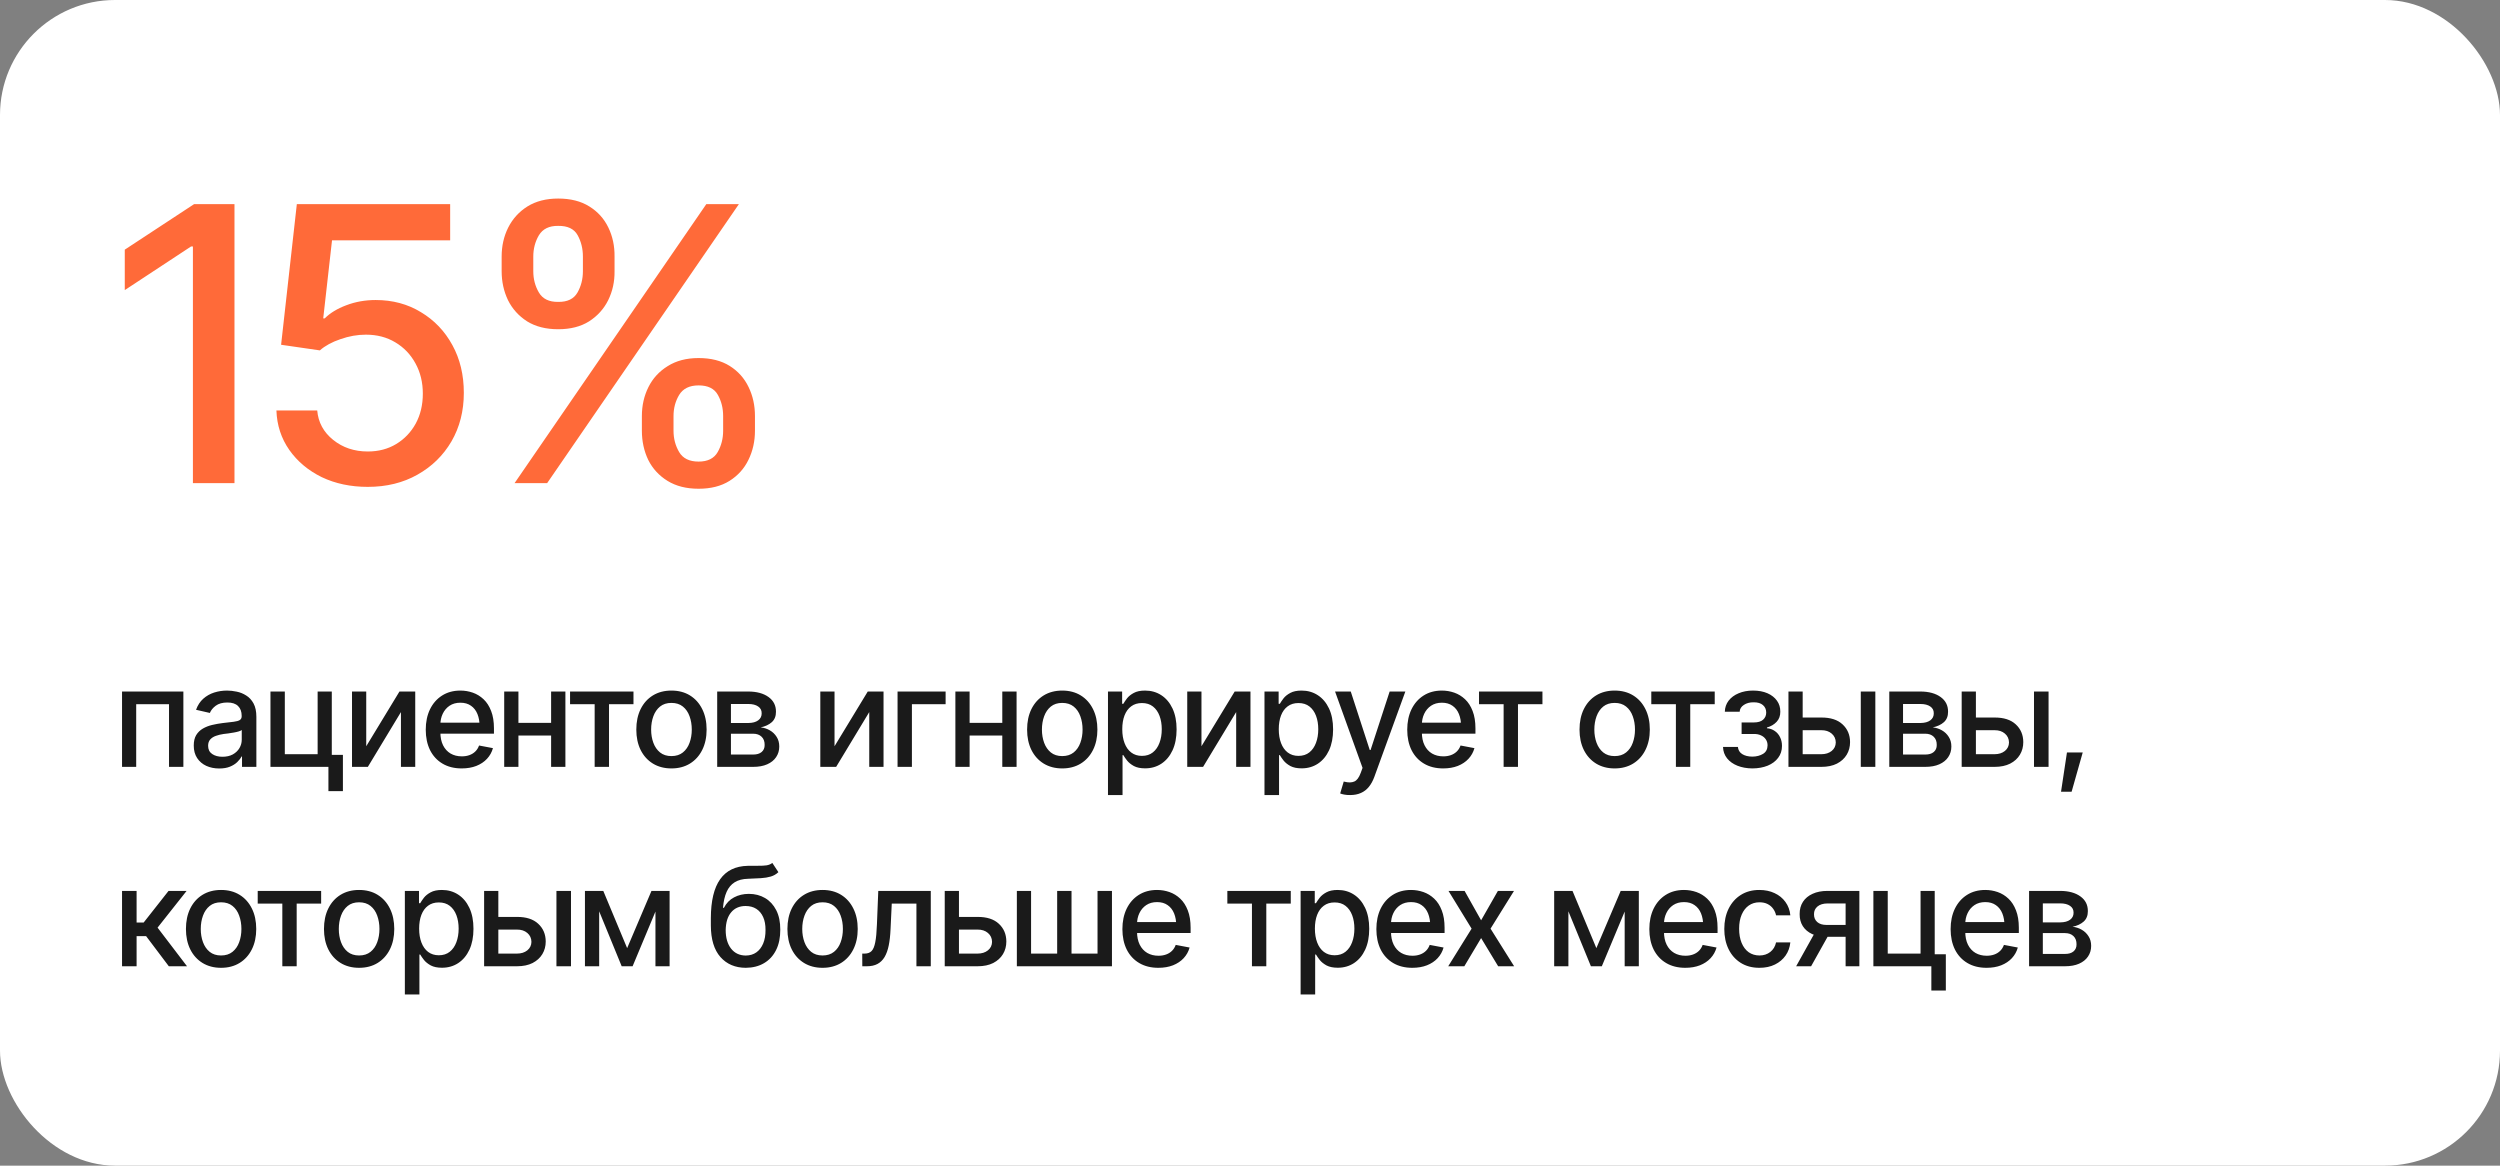 <?xml version="1.0" encoding="UTF-8"?> <svg xmlns="http://www.w3.org/2000/svg" width="326" height="152" viewBox="0 0 326 152" fill="none"><rect x="0" y="0" width="326" height="152" fill="#808080" stroke="none"/><rect width="326" height="152" rx="15" fill="white"></rect><path d="M30.576 26.623V63H25.156V32.141H24.912L16.27 37.829V32.556L25.303 26.623H30.576ZM47.959 63.488C45.729 63.488 43.727 63.065 41.953 62.219C40.195 61.356 38.787 60.176 37.73 58.679C36.672 57.165 36.11 55.448 36.045 53.527H41.367C41.497 55.074 42.189 56.351 43.442 57.36C44.696 58.37 46.201 58.874 47.959 58.874C49.359 58.874 50.596 58.548 51.67 57.898C52.744 57.246 53.59 56.359 54.209 55.236C54.828 54.097 55.137 52.795 55.137 51.33C55.137 49.865 54.819 48.555 54.185 47.399C53.55 46.227 52.671 45.308 51.548 44.641C50.441 43.973 49.163 43.64 47.715 43.64C46.608 43.64 45.501 43.835 44.395 44.226C43.288 44.6 42.393 45.088 41.709 45.69L36.655 44.958L38.706 26.623H58.701V31.335H43.296L42.148 41.516H42.344C43.044 40.816 43.98 40.246 45.151 39.807C46.34 39.351 47.617 39.123 48.984 39.123C51.198 39.123 53.167 39.652 54.893 40.71C56.634 41.752 58.001 43.184 58.994 45.007C59.987 46.813 60.483 48.889 60.483 51.232C60.483 53.592 59.946 55.7 58.872 57.556C57.798 59.395 56.317 60.843 54.429 61.901C52.557 62.959 50.4 63.488 47.959 63.488ZM83.701 56.164V54.26C83.701 52.876 83.986 51.615 84.556 50.476C85.125 49.336 85.963 48.425 87.07 47.741C88.177 47.041 89.52 46.691 91.099 46.691C92.71 46.691 94.061 47.033 95.151 47.717C96.242 48.4 97.064 49.32 97.617 50.476C98.171 51.615 98.447 52.876 98.447 54.26V56.164C98.447 57.547 98.162 58.817 97.593 59.973C97.039 61.112 96.217 62.023 95.127 62.707C94.037 63.391 92.694 63.732 91.099 63.732C89.504 63.732 88.153 63.391 87.046 62.707C85.939 62.023 85.101 61.112 84.531 59.973C83.978 58.817 83.701 57.547 83.701 56.164ZM87.827 54.26V56.164C87.827 57.19 88.071 58.117 88.56 58.947C89.048 59.777 89.894 60.192 91.099 60.192C92.287 60.192 93.117 59.777 93.589 58.947C94.061 58.117 94.297 57.19 94.297 56.164V54.26C94.297 53.234 94.069 52.315 93.613 51.501C93.158 50.671 92.319 50.256 91.099 50.256C89.91 50.256 89.064 50.671 88.56 51.501C88.071 52.315 87.827 53.234 87.827 54.26ZM65.415 35.363V33.459C65.415 32.075 65.7 30.814 66.269 29.675C66.856 28.519 67.694 27.6 68.784 26.916C69.891 26.232 71.226 25.891 72.788 25.891C74.399 25.891 75.75 26.232 76.841 26.916C77.948 27.6 78.778 28.519 79.331 29.675C79.884 30.814 80.153 32.075 80.137 33.459V35.363C80.153 36.73 79.876 37.992 79.307 39.148C78.737 40.287 77.907 41.206 76.816 41.906C75.726 42.59 74.383 42.932 72.788 42.932C71.193 42.932 69.842 42.59 68.735 41.906C67.645 41.206 66.815 40.287 66.245 39.148C65.692 37.992 65.415 36.73 65.415 35.363ZM69.541 33.459V35.363C69.541 36.389 69.785 37.316 70.273 38.147C70.762 38.977 71.6 39.383 72.788 39.367C73.993 39.383 74.831 38.977 75.303 38.147C75.775 37.316 76.011 36.389 76.011 35.363V33.459C76.011 32.434 75.783 31.506 75.327 30.676C74.871 29.846 74.025 29.439 72.788 29.455C71.616 29.439 70.778 29.846 70.273 30.676C69.785 31.506 69.541 32.434 69.541 33.459ZM67.1 63L92.1 26.623H96.348L71.348 63H67.1Z" fill="#FF6A39"></path><path d="M15.914 100V90.174H23.912V100H22.04V91.826H17.76V100H15.914ZM28.588 100.211C27.967 100.211 27.404 100.097 26.9 99.868C26.396 99.634 25.998 99.294 25.705 98.849C25.412 98.403 25.266 97.861 25.266 97.223C25.266 96.666 25.371 96.212 25.582 95.86C25.799 95.503 26.089 95.219 26.452 95.008C26.815 94.797 27.22 94.639 27.665 94.533C28.11 94.428 28.567 94.346 29.036 94.287C29.628 94.223 30.105 94.167 30.469 94.12C30.832 94.073 31.096 94 31.26 93.9C31.43 93.795 31.515 93.628 31.515 93.399V93.356C31.515 92.799 31.356 92.368 31.04 92.064C30.73 91.759 30.267 91.606 29.651 91.606C29.013 91.606 28.506 91.747 28.131 92.028C27.762 92.304 27.507 92.617 27.366 92.969L25.564 92.556C25.781 91.958 26.095 91.478 26.505 91.114C26.921 90.745 27.395 90.476 27.929 90.306C28.468 90.136 29.03 90.051 29.616 90.051C30.009 90.051 30.425 90.098 30.864 90.191C31.304 90.279 31.717 90.446 32.103 90.692C32.496 90.933 32.815 91.278 33.062 91.73C33.308 92.181 33.431 92.764 33.431 93.478V100H31.559V98.655H31.488C31.371 98.895 31.186 99.136 30.935 99.376C30.689 99.616 30.372 99.815 29.985 99.974C29.599 100.132 29.133 100.211 28.588 100.211ZM29.001 98.682C29.534 98.682 29.988 98.579 30.363 98.374C30.738 98.163 31.025 97.888 31.225 97.548C31.424 97.208 31.523 96.848 31.523 96.467V95.192C31.453 95.257 31.321 95.318 31.128 95.377C30.935 95.436 30.715 95.485 30.469 95.526C30.223 95.567 29.982 95.606 29.748 95.641C29.514 95.67 29.317 95.693 29.159 95.711C28.79 95.764 28.453 95.846 28.148 95.957C27.844 96.062 27.598 96.221 27.41 96.432C27.229 96.637 27.138 96.909 27.138 97.249C27.138 97.724 27.314 98.081 27.665 98.321C28.017 98.561 28.462 98.682 29.001 98.682ZM43.266 90.174V100H35.268V90.174H37.14V98.348H41.42V90.174H43.266ZM44.716 98.436V103.164H42.826V98.436H44.716ZM47.757 97.311L52.09 90.174H54.147V100H52.283V92.855L47.968 100H45.902V90.174H47.757V97.311ZM60.202 100.202C59.241 100.202 58.409 99.994 57.706 99.578C57.003 99.162 56.461 98.576 56.08 97.82C55.705 97.059 55.518 96.171 55.518 95.157C55.518 94.149 55.702 93.262 56.071 92.494C56.446 91.727 56.971 91.129 57.645 90.701C58.324 90.268 59.121 90.051 60.035 90.051C60.592 90.051 61.131 90.142 61.652 90.323C62.174 90.505 62.643 90.792 63.059 91.185C63.475 91.577 63.803 92.087 64.043 92.714C64.289 93.341 64.412 94.097 64.412 94.981V95.667H56.599V94.234H63.428L62.54 94.709C62.54 94.106 62.446 93.572 62.259 93.109C62.071 92.647 61.79 92.286 61.415 92.028C61.046 91.765 60.586 91.633 60.035 91.633C59.484 91.633 59.013 91.765 58.62 92.028C58.233 92.292 57.938 92.641 57.732 93.074C57.527 93.508 57.425 93.982 57.425 94.498V95.474C57.425 96.147 57.542 96.719 57.776 97.188C58.011 97.656 58.336 98.014 58.752 98.26C59.174 98.506 59.663 98.629 60.22 98.629C60.583 98.629 60.911 98.576 61.204 98.471C61.503 98.365 61.761 98.207 61.977 97.996C62.194 97.785 62.358 97.524 62.47 97.214L64.28 97.557C64.134 98.084 63.876 98.547 63.507 98.945C63.138 99.344 62.672 99.654 62.109 99.877C61.553 100.094 60.917 100.202 60.202 100.202ZM72.393 94.261V95.913H67.075V94.261H72.393ZM67.603 90.174V100H65.748V90.174H67.603ZM73.728 90.174V100H71.865V90.174H73.728ZM74.335 91.826V90.174H82.606V91.826H79.415V100H77.543V91.826H74.335ZM87.554 100.202C86.634 100.202 85.828 99.991 85.137 99.569C84.451 99.147 83.918 98.556 83.537 97.794C83.162 97.032 82.975 96.147 82.975 95.14C82.975 94.12 83.162 93.23 83.537 92.468C83.918 91.7 84.451 91.106 85.137 90.684C85.828 90.262 86.634 90.051 87.554 90.051C88.48 90.051 89.285 90.262 89.971 90.684C90.656 91.106 91.189 91.7 91.57 92.468C91.951 93.23 92.142 94.12 92.142 95.14C92.142 96.147 91.951 97.032 91.57 97.794C91.189 98.556 90.656 99.147 89.971 99.569C89.285 99.991 88.48 100.202 87.554 100.202ZM87.554 98.594C88.157 98.594 88.655 98.436 89.048 98.119C89.44 97.803 89.731 97.384 89.918 96.862C90.111 96.335 90.208 95.761 90.208 95.14C90.208 94.507 90.111 93.927 89.918 93.399C89.731 92.872 89.44 92.45 89.048 92.134C88.655 91.817 88.157 91.659 87.554 91.659C86.956 91.659 86.461 91.817 86.068 92.134C85.682 92.45 85.392 92.872 85.198 93.399C85.005 93.927 84.908 94.507 84.908 95.14C84.908 95.761 85.005 96.335 85.198 96.862C85.392 97.384 85.682 97.803 86.068 98.119C86.461 98.436 86.956 98.594 87.554 98.594ZM93.522 100V90.174H97.582C98.689 90.18 99.568 90.42 100.219 90.894C100.869 91.363 101.191 92.002 101.186 92.811C101.191 93.385 101.01 93.839 100.641 94.173C100.271 94.501 99.788 94.727 99.19 94.85C99.624 94.897 100.022 95.025 100.386 95.236C100.755 95.447 101.051 95.731 101.273 96.089C101.502 96.44 101.616 96.859 101.616 97.346C101.616 97.867 101.479 98.33 101.203 98.734C100.934 99.133 100.547 99.443 100.043 99.666C99.539 99.889 98.927 100 98.206 100H93.522ZM95.314 98.392H98.206C98.675 98.397 99.044 98.289 99.314 98.066C99.583 97.838 99.715 97.53 99.709 97.144C99.715 96.686 99.583 96.329 99.314 96.071C99.044 95.808 98.675 95.676 98.206 95.676H95.314V98.392ZM95.314 94.278H97.6C98.139 94.272 98.561 94.158 98.865 93.936C99.176 93.707 99.328 93.399 99.322 93.013C99.328 92.632 99.176 92.336 98.865 92.125C98.555 91.908 98.127 91.8 97.582 91.8H95.314V94.278ZM108.823 97.311L113.156 90.174H115.213V100H113.35V92.855L109.034 100H106.969V90.174H108.823V97.311ZM123.308 90.174V91.826H118.913V100H117.041V90.174H123.308ZM131.227 94.261V95.913H125.909V94.261H131.227ZM126.437 90.174V100H124.582V90.174H126.437ZM132.562 90.174V100H130.699V90.174H132.562ZM138.513 100.202C137.593 100.202 136.787 99.991 136.096 99.569C135.41 99.147 134.877 98.556 134.496 97.794C134.121 97.032 133.934 96.147 133.934 95.14C133.934 94.12 134.121 93.23 134.496 92.468C134.877 91.7 135.41 91.106 136.096 90.684C136.787 90.262 137.593 90.051 138.513 90.051C139.438 90.051 140.244 90.262 140.93 90.684C141.615 91.106 142.148 91.7 142.529 92.468C142.91 93.23 143.101 94.12 143.101 95.14C143.101 96.147 142.91 97.032 142.529 97.794C142.148 98.556 141.615 99.147 140.93 99.569C140.244 99.991 139.438 100.202 138.513 100.202ZM138.513 98.594C139.116 98.594 139.614 98.436 140.007 98.119C140.399 97.803 140.689 97.384 140.877 96.862C141.07 96.335 141.167 95.761 141.167 95.14C141.167 94.507 141.07 93.927 140.877 93.399C140.689 92.872 140.399 92.45 140.007 92.134C139.614 91.817 139.116 91.659 138.513 91.659C137.915 91.659 137.42 91.817 137.027 92.134C136.641 92.45 136.351 92.872 136.157 93.399C135.964 93.927 135.867 94.507 135.867 95.14C135.867 95.761 135.964 96.335 136.157 96.862C136.351 97.384 136.641 97.803 137.027 98.119C137.42 98.436 137.915 98.594 138.513 98.594ZM144.48 103.674V90.174H146.326V91.773H146.484C146.602 91.568 146.763 91.331 146.968 91.061C147.179 90.792 147.472 90.558 147.847 90.358C148.222 90.153 148.711 90.051 149.314 90.051C150.105 90.051 150.809 90.25 151.424 90.648C152.045 91.047 152.534 91.624 152.892 92.38C153.249 93.136 153.428 94.047 153.428 95.113C153.428 96.168 153.252 97.076 152.9 97.838C152.549 98.594 152.062 99.177 151.441 99.587C150.826 99.991 150.12 100.193 149.323 100.193C148.731 100.193 148.245 100.094 147.864 99.894C147.489 99.689 147.193 99.452 146.977 99.183C146.766 98.913 146.602 98.676 146.484 98.471H146.379V103.674H144.48ZM148.91 98.567C149.479 98.567 149.953 98.415 150.334 98.11C150.715 97.806 151.002 97.393 151.195 96.871C151.395 96.344 151.494 95.752 151.494 95.096C151.494 94.445 151.397 93.862 151.204 93.347C151.011 92.831 150.724 92.424 150.343 92.125C149.962 91.826 149.484 91.677 148.91 91.677C148.354 91.677 147.885 91.82 147.504 92.107C147.123 92.389 146.833 92.787 146.634 93.303C146.44 93.812 146.344 94.41 146.344 95.096C146.344 95.781 146.443 96.385 146.643 96.906C146.842 97.428 147.132 97.835 147.513 98.128C147.899 98.421 148.365 98.567 148.91 98.567ZM156.671 97.311L161.004 90.174H163.061V100H161.197V92.855L156.882 100H154.816V90.174H156.671V97.311ZM164.889 103.674V90.174H166.734V91.773H166.893C167.01 91.568 167.171 91.331 167.376 91.061C167.587 90.792 167.88 90.558 168.255 90.358C168.63 90.153 169.119 90.051 169.723 90.051C170.514 90.051 171.217 90.25 171.832 90.648C172.453 91.047 172.942 91.624 173.3 92.38C173.657 93.136 173.836 94.047 173.836 95.113C173.836 96.168 173.66 97.076 173.309 97.838C172.957 98.594 172.471 99.177 171.85 99.587C171.234 99.991 170.528 100.193 169.731 100.193C169.14 100.193 168.653 100.094 168.272 99.894C167.897 99.689 167.602 99.452 167.385 99.183C167.174 98.913 167.01 98.676 166.893 98.471H166.787V103.674H164.889ZM169.318 98.567C169.887 98.567 170.361 98.415 170.742 98.11C171.123 97.806 171.41 97.393 171.604 96.871C171.803 96.344 171.902 95.752 171.902 95.096C171.902 94.445 171.806 93.862 171.612 93.347C171.419 92.831 171.132 92.424 170.751 92.125C170.37 91.826 169.893 91.677 169.318 91.677C168.762 91.677 168.293 91.82 167.912 92.107C167.531 92.389 167.241 92.787 167.042 93.303C166.849 93.812 166.752 94.41 166.752 95.096C166.752 95.781 166.852 96.385 167.051 96.906C167.25 97.428 167.54 97.835 167.921 98.128C168.308 98.421 168.773 98.567 169.318 98.567ZM176.068 103.674C175.781 103.68 175.521 103.659 175.286 103.612C175.058 103.571 174.882 103.521 174.759 103.463L175.225 101.907L175.356 101.942C175.843 102.065 176.253 102.057 176.587 101.916C176.927 101.781 177.211 101.403 177.439 100.782L177.677 100.132L174.091 90.174H176.139L178.617 97.803H178.723L181.21 90.174H183.258L179.215 101.301C179.027 101.816 178.79 102.25 178.503 102.602C178.216 102.959 177.87 103.226 177.466 103.401C177.067 103.583 176.602 103.674 176.068 103.674ZM188.188 100.202C187.228 100.202 186.396 99.994 185.692 99.578C184.989 99.162 184.447 98.576 184.066 97.82C183.691 97.059 183.504 96.171 183.504 95.157C183.504 94.149 183.688 93.262 184.058 92.494C184.433 91.727 184.957 91.129 185.631 90.701C186.311 90.268 187.107 90.051 188.021 90.051C188.578 90.051 189.117 90.142 189.639 90.323C190.16 90.505 190.629 90.792 191.045 91.185C191.461 91.577 191.789 92.087 192.029 92.714C192.275 93.341 192.398 94.097 192.398 94.981V95.667H184.585V94.234H191.414L190.526 94.709C190.526 94.106 190.433 93.572 190.245 93.109C190.058 92.647 189.776 92.286 189.401 92.028C189.032 91.765 188.572 91.633 188.021 91.633C187.471 91.633 186.999 91.765 186.606 92.028C186.22 92.292 185.924 92.641 185.719 93.074C185.514 93.508 185.411 93.982 185.411 94.498V95.474C185.411 96.147 185.528 96.719 185.763 97.188C185.997 97.656 186.322 98.014 186.738 98.26C187.16 98.506 187.649 98.629 188.206 98.629C188.569 98.629 188.897 98.576 189.19 98.471C189.489 98.365 189.747 98.207 189.964 97.996C190.181 97.785 190.345 97.524 190.456 97.214L192.267 97.557C192.12 98.084 191.862 98.547 191.493 98.945C191.124 99.344 190.658 99.654 190.096 99.877C189.539 100.094 188.903 100.202 188.188 100.202ZM192.864 91.826V90.174H201.135V91.826H197.944V100H196.072V91.826H192.864ZM210.548 100.202C209.628 100.202 208.822 99.991 208.131 99.569C207.445 99.147 206.912 98.556 206.531 97.794C206.156 97.032 205.969 96.147 205.969 95.14C205.969 94.12 206.156 93.23 206.531 92.468C206.912 91.7 207.445 91.106 208.131 90.684C208.822 90.262 209.628 90.051 210.548 90.051C211.474 90.051 212.279 90.262 212.965 90.684C213.65 91.106 214.184 91.7 214.564 92.468C214.945 93.23 215.136 94.12 215.136 95.14C215.136 96.147 214.945 97.032 214.564 97.794C214.184 98.556 213.65 99.147 212.965 99.569C212.279 99.991 211.474 100.202 210.548 100.202ZM210.548 98.594C211.151 98.594 211.649 98.436 212.042 98.119C212.435 97.803 212.725 97.384 212.912 96.862C213.105 96.335 213.202 95.761 213.202 95.14C213.202 94.507 213.105 93.927 212.912 93.399C212.725 92.872 212.435 92.45 212.042 92.134C211.649 91.817 211.151 91.659 210.548 91.659C209.95 91.659 209.455 91.817 209.062 92.134C208.676 92.45 208.386 92.872 208.192 93.399C207.999 93.927 207.902 94.507 207.902 95.14C207.902 95.761 207.999 96.335 208.192 96.862C208.386 97.384 208.676 97.803 209.062 98.119C209.455 98.436 209.95 98.594 210.548 98.594ZM215.329 91.826V90.174H223.6V91.826H220.409V100H218.537V91.826H215.329ZM224.681 97.398H226.623C226.658 97.803 226.843 98.113 227.177 98.33C227.517 98.547 227.959 98.658 228.504 98.664C229.049 98.658 229.515 98.538 229.901 98.304C230.288 98.069 230.484 97.697 230.49 97.188C230.49 96.894 230.414 96.637 230.262 96.414C230.115 96.191 229.907 96.019 229.638 95.895C229.374 95.767 229.063 95.705 228.706 95.711H227.106V94.208H228.706C229.239 94.208 229.641 94.088 229.91 93.848C230.18 93.602 230.314 93.291 230.314 92.916C230.314 92.512 230.171 92.186 229.884 91.94C229.597 91.694 229.195 91.574 228.68 91.58C228.17 91.574 227.742 91.689 227.396 91.923C227.051 92.151 226.869 92.447 226.852 92.811H224.918C224.93 92.266 225.094 91.785 225.41 91.369C225.732 90.953 226.169 90.631 226.72 90.402C227.271 90.168 227.895 90.051 228.592 90.051C229.318 90.051 229.948 90.168 230.481 90.402C231.015 90.637 231.428 90.962 231.721 91.378C232.014 91.788 232.157 92.263 232.151 92.802C232.157 93.341 231.996 93.783 231.668 94.129C231.346 94.475 230.927 94.721 230.411 94.867V94.964C230.792 94.993 231.129 95.11 231.422 95.315C231.721 95.515 231.952 95.784 232.116 96.124C232.286 96.458 232.371 96.839 232.371 97.267C232.371 97.864 232.204 98.383 231.87 98.822C231.542 99.262 231.088 99.602 230.508 99.842C229.928 100.076 229.263 100.196 228.513 100.202C227.786 100.196 227.136 100.079 226.562 99.851C225.993 99.622 225.542 99.3 225.208 98.884C224.874 98.462 224.698 97.967 224.681 97.398ZM234.647 93.566H237.504C238.699 93.561 239.619 93.856 240.264 94.454C240.914 95.052 241.242 95.822 241.248 96.766C241.248 97.381 241.102 97.932 240.809 98.418C240.516 98.904 240.091 99.291 239.534 99.578C238.978 99.859 238.301 100 237.504 100H233.215V90.174H235.069V98.348H237.504C238.049 98.348 238.497 98.207 238.849 97.926C239.2 97.639 239.379 97.269 239.385 96.818C239.379 96.344 239.2 95.957 238.849 95.658C238.497 95.359 238.049 95.213 237.504 95.219H234.647V93.566ZM242.646 100V90.174H244.544V100H242.646ZM246.363 100V90.174H250.424C251.531 90.18 252.41 90.42 253.061 90.894C253.711 91.363 254.033 92.002 254.027 92.811C254.033 93.385 253.852 93.839 253.482 94.173C253.113 94.501 252.63 94.727 252.032 94.85C252.466 94.897 252.864 95.025 253.228 95.236C253.597 95.447 253.893 95.731 254.115 96.089C254.344 96.44 254.458 96.859 254.458 97.346C254.458 97.867 254.32 98.33 254.045 98.734C253.775 99.133 253.389 99.443 252.885 99.666C252.381 99.889 251.769 100 251.048 100H246.363ZM248.156 98.392H251.048C251.517 98.397 251.886 98.289 252.155 98.066C252.425 97.838 252.557 97.53 252.551 97.144C252.557 96.686 252.425 96.329 252.155 96.071C251.886 95.808 251.517 95.676 251.048 95.676H248.156V98.392ZM248.156 94.278H250.441C250.98 94.272 251.402 94.158 251.707 93.936C252.018 93.707 252.17 93.399 252.164 93.013C252.17 92.632 252.018 92.336 251.707 92.125C251.396 91.908 250.969 91.8 250.424 91.8H248.156V94.278ZM257.235 93.566H260.092C261.287 93.561 262.207 93.856 262.852 94.454C263.502 95.052 263.83 95.822 263.836 96.766C263.836 97.381 263.689 97.932 263.396 98.418C263.104 98.904 262.679 99.291 262.122 99.578C261.565 99.859 260.889 100 260.092 100H255.803V90.174H257.657V98.348H260.092C260.637 98.348 261.085 98.207 261.437 97.926C261.788 97.639 261.967 97.269 261.973 96.818C261.967 96.344 261.788 95.957 261.437 95.658C261.085 95.359 260.637 95.213 260.092 95.219H257.235V93.566ZM265.233 100V90.174H267.132V100H265.233ZM268.758 103.243L269.531 98.119H271.588L270.138 103.243H268.758ZM15.914 126V116.174H17.812V120.296H18.735L21.979 116.174H24.334L20.546 120.964L24.387 126H22.014L19.052 122.071H17.812V126H15.914ZM28.825 126.202C27.905 126.202 27.1 125.991 26.408 125.569C25.723 125.147 25.189 124.556 24.809 123.794C24.434 123.032 24.246 122.147 24.246 121.14C24.246 120.12 24.434 119.229 24.809 118.468C25.189 117.7 25.723 117.105 26.408 116.684C27.1 116.262 27.905 116.051 28.825 116.051C29.751 116.051 30.557 116.262 31.242 116.684C31.928 117.105 32.461 117.7 32.842 118.468C33.223 119.229 33.413 120.12 33.413 121.14C33.413 122.147 33.223 123.032 32.842 123.794C32.461 124.556 31.928 125.147 31.242 125.569C30.557 125.991 29.751 126.202 28.825 126.202ZM28.825 124.594C29.429 124.594 29.927 124.436 30.319 124.119C30.712 123.803 31.002 123.384 31.189 122.862C31.383 122.335 31.48 121.761 31.48 121.14C31.48 120.507 31.383 119.927 31.189 119.399C31.002 118.872 30.712 118.45 30.319 118.134C29.927 117.817 29.429 117.659 28.825 117.659C28.227 117.659 27.732 117.817 27.34 118.134C26.953 118.45 26.663 118.872 26.47 119.399C26.276 119.927 26.18 120.507 26.18 121.14C26.18 121.761 26.276 122.335 26.47 122.862C26.663 123.384 26.953 123.803 27.34 124.119C27.732 124.436 28.227 124.594 28.825 124.594ZM33.606 117.826V116.174H41.877V117.826H38.687V126H36.815V117.826H33.606ZM46.825 126.202C45.905 126.202 45.1 125.991 44.408 125.569C43.723 125.147 43.19 124.556 42.809 123.794C42.434 123.032 42.246 122.147 42.246 121.14C42.246 120.12 42.434 119.229 42.809 118.468C43.19 117.7 43.723 117.105 44.408 116.684C45.1 116.262 45.905 116.051 46.825 116.051C47.751 116.051 48.557 116.262 49.242 116.684C49.928 117.105 50.461 117.7 50.842 118.468C51.223 119.229 51.413 120.12 51.413 121.14C51.413 122.147 51.223 123.032 50.842 123.794C50.461 124.556 49.928 125.147 49.242 125.569C48.557 125.991 47.751 126.202 46.825 126.202ZM46.825 124.594C47.429 124.594 47.927 124.436 48.319 124.119C48.712 123.803 49.002 123.384 49.19 122.862C49.383 122.335 49.48 121.761 49.48 121.14C49.48 120.507 49.383 119.927 49.19 119.399C49.002 118.872 48.712 118.45 48.319 118.134C47.927 117.817 47.429 117.659 46.825 117.659C46.227 117.659 45.732 117.817 45.34 118.134C44.953 118.45 44.663 118.872 44.47 119.399C44.276 119.927 44.18 120.507 44.18 121.14C44.18 121.761 44.276 122.335 44.47 122.862C44.663 123.384 44.953 123.803 45.34 124.119C45.732 124.436 46.227 124.594 46.825 124.594ZM52.793 129.674V116.174H54.639V117.773H54.797C54.914 117.568 55.075 117.331 55.28 117.062C55.491 116.792 55.784 116.558 56.159 116.358C56.534 116.153 57.023 116.051 57.627 116.051C58.418 116.051 59.121 116.25 59.736 116.648C60.357 117.047 60.847 117.624 61.204 118.38C61.562 119.136 61.74 120.047 61.74 121.113C61.74 122.168 61.565 123.076 61.213 123.838C60.861 124.594 60.375 125.177 59.754 125.587C59.139 125.991 58.433 126.193 57.636 126.193C57.044 126.193 56.558 126.094 56.177 125.895C55.802 125.689 55.506 125.452 55.289 125.183C55.078 124.913 54.914 124.676 54.797 124.471H54.691V129.674H52.793ZM57.223 124.567C57.791 124.567 58.266 124.415 58.647 124.11C59.027 123.806 59.315 123.393 59.508 122.871C59.707 122.344 59.807 121.752 59.807 121.096C59.807 120.445 59.71 119.862 59.517 119.347C59.323 118.831 59.036 118.424 58.655 118.125C58.274 117.826 57.797 117.677 57.223 117.677C56.666 117.677 56.197 117.82 55.816 118.107C55.435 118.389 55.145 118.787 54.946 119.303C54.753 119.812 54.656 120.41 54.656 121.096C54.656 121.781 54.756 122.385 54.955 122.906C55.154 123.428 55.444 123.835 55.825 124.128C56.212 124.421 56.678 124.567 57.223 124.567ZM64.561 119.566H67.418C68.613 119.561 69.533 119.856 70.178 120.454C70.828 121.052 71.156 121.822 71.162 122.766C71.162 123.381 71.016 123.932 70.723 124.418C70.43 124.904 70.005 125.291 69.448 125.578C68.892 125.859 68.215 126 67.418 126H63.129V116.174H64.983V124.348H67.418C67.963 124.348 68.411 124.207 68.763 123.926C69.114 123.639 69.293 123.27 69.299 122.818C69.293 122.344 69.114 121.957 68.763 121.658C68.411 121.359 67.963 121.213 67.418 121.219H64.561V119.566ZM72.56 126V116.174H74.458V126H72.56ZM81.779 123.636L84.952 116.174H86.596L82.491 126H81.067L77.042 116.174H78.668L81.779 123.636ZM78.132 116.174V126H76.277V116.174H78.132ZM85.471 126V116.174H87.316V126H85.471ZM100.711 112.526L101.502 113.73C101.215 114 100.884 114.19 100.509 114.302C100.134 114.413 99.703 114.483 99.217 114.513C98.731 114.542 98.174 114.568 97.547 114.592C96.838 114.609 96.255 114.762 95.798 115.049C95.347 115.33 94.998 115.746 94.752 116.297C94.506 116.848 94.348 117.542 94.277 118.38H94.4C94.711 117.771 95.15 117.316 95.719 117.018C96.293 116.713 96.938 116.561 97.652 116.561C98.443 116.561 99.147 116.742 99.762 117.105C100.377 117.463 100.863 117.99 101.221 118.688C101.578 119.385 101.754 120.234 101.748 121.236C101.754 122.256 101.572 123.138 101.203 123.882C100.834 124.626 100.31 125.197 99.63 125.596C98.956 125.994 98.162 126.196 97.248 126.202C95.871 126.196 94.769 125.728 93.943 124.796C93.117 123.858 92.701 122.487 92.695 120.683V119.725C92.701 117.475 93.106 115.784 93.908 114.653C94.711 113.522 95.909 112.939 97.503 112.904C98.019 112.893 98.478 112.89 98.883 112.896C99.287 112.901 99.642 112.884 99.946 112.843C100.251 112.796 100.506 112.69 100.711 112.526ZM97.248 124.603C97.787 124.597 98.247 124.459 98.628 124.189C99.009 123.92 99.305 123.536 99.516 123.038C99.727 122.54 99.829 121.951 99.823 121.271C99.829 120.609 99.727 120.047 99.516 119.584C99.305 119.115 99.006 118.758 98.619 118.512C98.232 118.266 97.767 118.143 97.222 118.143C96.823 118.143 96.466 118.213 96.149 118.354C95.833 118.494 95.564 118.699 95.341 118.969C95.118 119.232 94.945 119.558 94.822 119.944C94.705 120.331 94.641 120.773 94.629 121.271C94.629 122.279 94.86 123.085 95.323 123.688C95.792 124.292 96.434 124.597 97.248 124.603ZM107.259 126.202C106.339 126.202 105.533 125.991 104.842 125.569C104.156 125.147 103.623 124.556 103.242 123.794C102.867 123.032 102.68 122.147 102.68 121.14C102.68 120.12 102.867 119.229 103.242 118.468C103.623 117.7 104.156 117.105 104.842 116.684C105.533 116.262 106.339 116.051 107.259 116.051C108.185 116.051 108.99 116.262 109.676 116.684C110.361 117.105 110.895 117.7 111.275 118.468C111.656 119.229 111.847 120.12 111.847 121.14C111.847 122.147 111.656 123.032 111.275 123.794C110.895 124.556 110.361 125.147 109.676 125.569C108.99 125.991 108.185 126.202 107.259 126.202ZM107.259 124.594C107.862 124.594 108.36 124.436 108.753 124.119C109.146 123.803 109.436 123.384 109.623 122.862C109.816 122.335 109.913 121.761 109.913 121.14C109.913 120.507 109.816 119.927 109.623 119.399C109.436 118.872 109.146 118.45 108.753 118.134C108.36 117.817 107.862 117.659 107.259 117.659C106.661 117.659 106.166 117.817 105.773 118.134C105.387 118.45 105.097 118.872 104.903 119.399C104.71 119.927 104.613 120.507 104.613 121.14C104.613 121.761 104.71 122.335 104.903 122.862C105.097 123.384 105.387 123.803 105.773 124.119C106.166 124.436 106.661 124.594 107.259 124.594ZM112.444 126L112.436 124.348H112.778C113.147 124.342 113.438 124.233 113.648 124.022C113.865 123.806 114.026 123.422 114.132 122.871C114.243 122.32 114.316 121.541 114.352 120.533L114.527 116.174H121.374V126H119.502V117.826H116.285L116.127 121.175C116.092 121.983 116.013 122.689 115.89 123.293C115.767 123.896 115.585 124.4 115.345 124.805C115.104 125.203 114.797 125.502 114.422 125.701C114.047 125.9 113.59 126 113.051 126H112.444ZM124.626 119.566H127.482C128.678 119.561 129.598 119.856 130.242 120.454C130.893 121.052 131.221 121.822 131.227 122.766C131.227 123.381 131.08 123.932 130.787 124.418C130.494 124.904 130.069 125.291 129.513 125.578C128.956 125.859 128.279 126 127.482 126H123.193V116.174H125.048V124.348H127.482C128.027 124.348 128.476 124.207 128.827 123.926C129.179 123.639 129.357 123.27 129.363 122.818C129.357 122.344 129.179 121.957 128.827 121.658C128.476 121.359 128.027 121.213 127.482 121.219H124.626V119.566ZM132.598 116.174H134.452V124.348H137.854V116.174H139.726V124.348H143.118V116.174H144.999V126H132.598V116.174ZM151.046 126.202C150.085 126.202 149.253 125.994 148.55 125.578C147.847 125.162 147.305 124.576 146.924 123.82C146.549 123.059 146.361 122.171 146.361 121.157C146.361 120.149 146.546 119.262 146.915 118.494C147.29 117.727 147.814 117.129 148.488 116.701C149.168 116.268 149.965 116.051 150.879 116.051C151.436 116.051 151.975 116.142 152.496 116.323C153.018 116.505 153.486 116.792 153.902 117.185C154.318 117.577 154.646 118.087 154.887 118.714C155.133 119.341 155.256 120.097 155.256 120.981V121.667H147.442V120.234H154.271L153.384 120.709C153.384 120.105 153.29 119.572 153.103 119.109C152.915 118.646 152.634 118.286 152.259 118.028C151.89 117.765 151.43 117.633 150.879 117.633C150.328 117.633 149.856 117.765 149.464 118.028C149.077 118.292 148.781 118.641 148.576 119.074C148.371 119.508 148.269 119.982 148.269 120.498V121.474C148.269 122.147 148.386 122.719 148.62 123.188C148.854 123.656 149.18 124.014 149.596 124.26C150.018 124.506 150.507 124.629 151.063 124.629C151.427 124.629 151.755 124.576 152.048 124.471C152.347 124.365 152.604 124.207 152.821 123.996C153.038 123.785 153.202 123.524 153.313 123.214L155.124 123.557C154.978 124.084 154.72 124.547 154.351 124.945C153.981 125.344 153.516 125.654 152.953 125.877C152.396 126.094 151.761 126.202 151.046 126.202ZM160.046 117.826V116.174H168.316V117.826H165.126V126H163.254V117.826H160.046ZM169.6 129.674V116.174H171.445V117.773H171.604C171.721 117.568 171.882 117.331 172.087 117.062C172.298 116.792 172.591 116.558 172.966 116.358C173.341 116.153 173.83 116.051 174.434 116.051C175.225 116.051 175.928 116.25 176.543 116.648C177.164 117.047 177.653 117.624 178.011 118.38C178.368 119.136 178.547 120.047 178.547 121.113C178.547 122.168 178.371 123.076 178.02 123.838C177.668 124.594 177.182 125.177 176.561 125.587C175.945 125.991 175.239 126.193 174.442 126.193C173.851 126.193 173.364 126.094 172.983 125.895C172.608 125.689 172.312 125.452 172.096 125.183C171.885 124.913 171.721 124.676 171.604 124.471H171.498V129.674H169.6ZM174.029 124.567C174.598 124.567 175.072 124.415 175.453 124.11C175.834 123.806 176.121 123.393 176.314 122.871C176.514 122.344 176.613 121.752 176.613 121.096C176.613 120.445 176.517 119.862 176.323 119.347C176.13 118.831 175.843 118.424 175.462 118.125C175.081 117.826 174.604 117.677 174.029 117.677C173.473 117.677 173.004 117.82 172.623 118.107C172.242 118.389 171.952 118.787 171.753 119.303C171.56 119.812 171.463 120.41 171.463 121.096C171.463 121.781 171.562 122.385 171.762 122.906C171.961 123.428 172.251 123.835 172.632 124.128C173.019 124.421 173.484 124.567 174.029 124.567ZM184.163 126.202C183.202 126.202 182.37 125.994 181.667 125.578C180.964 125.162 180.422 124.576 180.041 123.82C179.666 123.059 179.479 122.171 179.479 121.157C179.479 120.149 179.663 119.262 180.032 118.494C180.407 117.727 180.932 117.129 181.605 116.701C182.285 116.268 183.082 116.051 183.996 116.051C184.553 116.051 185.092 116.142 185.613 116.323C186.135 116.505 186.604 116.792 187.02 117.185C187.436 117.577 187.764 118.087 188.004 118.714C188.25 119.341 188.373 120.097 188.373 120.981V121.667H180.56V120.234H187.389L186.501 120.709C186.501 120.105 186.407 119.572 186.22 119.109C186.032 118.646 185.751 118.286 185.376 118.028C185.007 117.765 184.547 117.633 183.996 117.633C183.445 117.633 182.974 117.765 182.581 118.028C182.194 118.292 181.898 118.641 181.693 119.074C181.488 119.508 181.386 119.982 181.386 120.498V121.474C181.386 122.147 181.503 122.719 181.737 123.188C181.972 123.656 182.297 124.014 182.713 124.26C183.135 124.506 183.624 124.629 184.181 124.629C184.544 124.629 184.872 124.576 185.165 124.471C185.464 124.365 185.722 124.207 185.938 123.996C186.155 123.785 186.319 123.524 186.431 123.214L188.241 123.557C188.095 124.084 187.837 124.547 187.468 124.945C187.099 125.344 186.633 125.654 186.07 125.877C185.514 126.094 184.878 126.202 184.163 126.202ZM190.983 116.174L193.137 120.006L195.325 116.174H197.426L194.367 121.096L197.443 126H195.36L193.137 122.326L190.948 126H188.848L191.897 121.096L188.883 116.174H190.983ZM208.166 123.636L211.339 116.174H212.982L208.878 126H207.454L203.429 116.174H205.055L208.166 123.636ZM204.519 116.174V126H202.664V116.174H204.519ZM211.857 126V116.174H213.703V126H211.857ZM219.759 126.202C218.798 126.202 217.966 125.994 217.263 125.578C216.56 125.162 216.018 124.576 215.637 123.82C215.262 123.059 215.074 122.171 215.074 121.157C215.074 120.149 215.259 119.262 215.628 118.494C216.003 117.727 216.527 117.129 217.201 116.701C217.881 116.268 218.678 116.051 219.592 116.051C220.148 116.051 220.688 116.142 221.209 116.323C221.73 116.505 222.199 116.792 222.615 117.185C223.031 117.577 223.359 118.087 223.6 118.714C223.846 119.341 223.969 120.097 223.969 120.981V121.667H216.155V120.234H222.984L222.097 120.709C222.097 120.105 222.003 119.572 221.815 119.109C221.628 118.646 221.347 118.286 220.972 118.028C220.603 117.765 220.143 117.633 219.592 117.633C219.041 117.633 218.569 117.765 218.177 118.028C217.79 118.292 217.494 118.641 217.289 119.074C217.084 119.508 216.981 119.982 216.981 120.498V121.474C216.981 122.147 217.099 122.719 217.333 123.188C217.567 123.656 217.893 124.014 218.309 124.26C218.73 124.506 219.22 124.629 219.776 124.629C220.14 124.629 220.468 124.576 220.761 124.471C221.06 124.365 221.317 124.207 221.534 123.996C221.751 123.785 221.915 123.524 222.026 123.214L223.837 123.557C223.69 124.084 223.433 124.547 223.063 124.945C222.694 125.344 222.229 125.654 221.666 125.877C221.109 126.094 220.474 126.202 219.759 126.202ZM229.427 126.202C228.483 126.202 227.669 125.985 226.983 125.552C226.298 125.118 225.771 124.521 225.401 123.759C225.032 122.997 224.848 122.124 224.848 121.14C224.848 120.138 225.035 119.256 225.41 118.494C225.791 117.727 226.321 117.129 227.001 116.701C227.687 116.268 228.489 116.051 229.409 116.051C230.159 116.051 230.824 116.188 231.404 116.464C231.99 116.733 232.462 117.117 232.819 117.615C233.183 118.113 233.396 118.693 233.461 119.355H231.598C231.533 119.045 231.407 118.761 231.22 118.503C231.038 118.245 230.798 118.04 230.499 117.888C230.2 117.735 229.846 117.659 229.436 117.659C228.902 117.659 228.437 117.8 228.038 118.081C227.646 118.356 227.338 118.752 227.115 119.268C226.893 119.783 226.781 120.393 226.781 121.096C226.781 121.805 226.89 122.423 227.106 122.95C227.323 123.478 227.631 123.885 228.029 124.172C228.434 124.453 228.902 124.594 229.436 124.594C229.986 124.594 230.455 124.441 230.842 124.137C231.234 123.832 231.486 123.416 231.598 122.889H233.461C233.396 123.527 233.191 124.096 232.846 124.594C232.5 125.092 232.037 125.484 231.457 125.771C230.877 126.059 230.2 126.202 229.427 126.202ZM240.668 126V117.809H238.304C237.747 117.814 237.313 117.946 237.003 118.204C236.692 118.462 236.54 118.802 236.546 119.224C236.54 119.64 236.681 119.977 236.968 120.234C237.255 120.486 237.659 120.612 238.181 120.612H241.213V122.159H238.181C237.454 122.159 236.827 122.039 236.3 121.799C235.778 121.559 235.374 121.216 235.087 120.771C234.806 120.325 234.668 119.801 234.674 119.197C234.668 118.582 234.812 118.049 235.104 117.598C235.397 117.146 235.816 116.798 236.361 116.552C236.906 116.3 237.554 116.174 238.304 116.174H242.461V126H240.668ZM234.217 126L236.985 121.034H238.945L236.168 126H234.217ZM252.287 116.174V126H244.289V116.174H246.161V124.348H250.441V116.174H252.287ZM253.737 124.436V129.164H251.848V124.436H253.737ZM259.046 126.202C258.085 126.202 257.253 125.994 256.55 125.578C255.847 125.162 255.305 124.576 254.924 123.82C254.549 123.059 254.361 122.171 254.361 121.157C254.361 120.149 254.546 119.262 254.915 118.494C255.29 117.727 255.814 117.129 256.488 116.701C257.168 116.268 257.965 116.051 258.879 116.051C259.436 116.051 259.975 116.142 260.496 116.323C261.018 116.505 261.486 116.792 261.902 117.185C262.318 117.577 262.646 118.087 262.887 118.714C263.133 119.341 263.256 120.097 263.256 120.981V121.667H255.442V120.234H262.271L261.384 120.709C261.384 120.105 261.29 119.572 261.103 119.109C260.915 118.646 260.634 118.286 260.259 118.028C259.89 117.765 259.43 117.633 258.879 117.633C258.328 117.633 257.856 117.765 257.464 118.028C257.077 118.292 256.781 118.641 256.576 119.074C256.371 119.508 256.269 119.982 256.269 120.498V121.474C256.269 122.147 256.386 122.719 256.62 123.188C256.854 123.656 257.18 124.014 257.596 124.26C258.018 124.506 258.507 124.629 259.063 124.629C259.427 124.629 259.755 124.576 260.048 124.471C260.347 124.365 260.604 124.207 260.821 123.996C261.038 123.785 261.202 123.524 261.313 123.214L263.124 123.557C262.978 124.084 262.72 124.547 262.351 124.945C261.981 125.344 261.516 125.654 260.953 125.877C260.396 126.094 259.761 126.202 259.046 126.202ZM264.592 126V116.174H268.652C269.76 116.18 270.639 116.42 271.289 116.895C271.939 117.363 272.262 118.002 272.256 118.811C272.262 119.385 272.08 119.839 271.711 120.173C271.342 120.501 270.858 120.727 270.261 120.85C270.694 120.896 271.093 121.025 271.456 121.236C271.825 121.447 272.121 121.731 272.344 122.089C272.572 122.44 272.687 122.859 272.687 123.346C272.687 123.867 272.549 124.33 272.273 124.734C272.004 125.133 271.617 125.443 271.113 125.666C270.609 125.889 269.997 126 269.276 126H264.592ZM266.385 124.392H269.276C269.745 124.397 270.114 124.289 270.384 124.066C270.653 123.838 270.785 123.53 270.779 123.144C270.785 122.687 270.653 122.329 270.384 122.071C270.114 121.808 269.745 121.676 269.276 121.676H266.385V124.392ZM266.385 120.278H268.67C269.209 120.272 269.631 120.158 269.936 119.936C270.246 119.707 270.398 119.399 270.393 119.013C270.398 118.632 270.246 118.336 269.936 118.125C269.625 117.908 269.197 117.8 268.652 117.8H266.385V120.278Z" fill="#1A1A1A"></path></svg> 